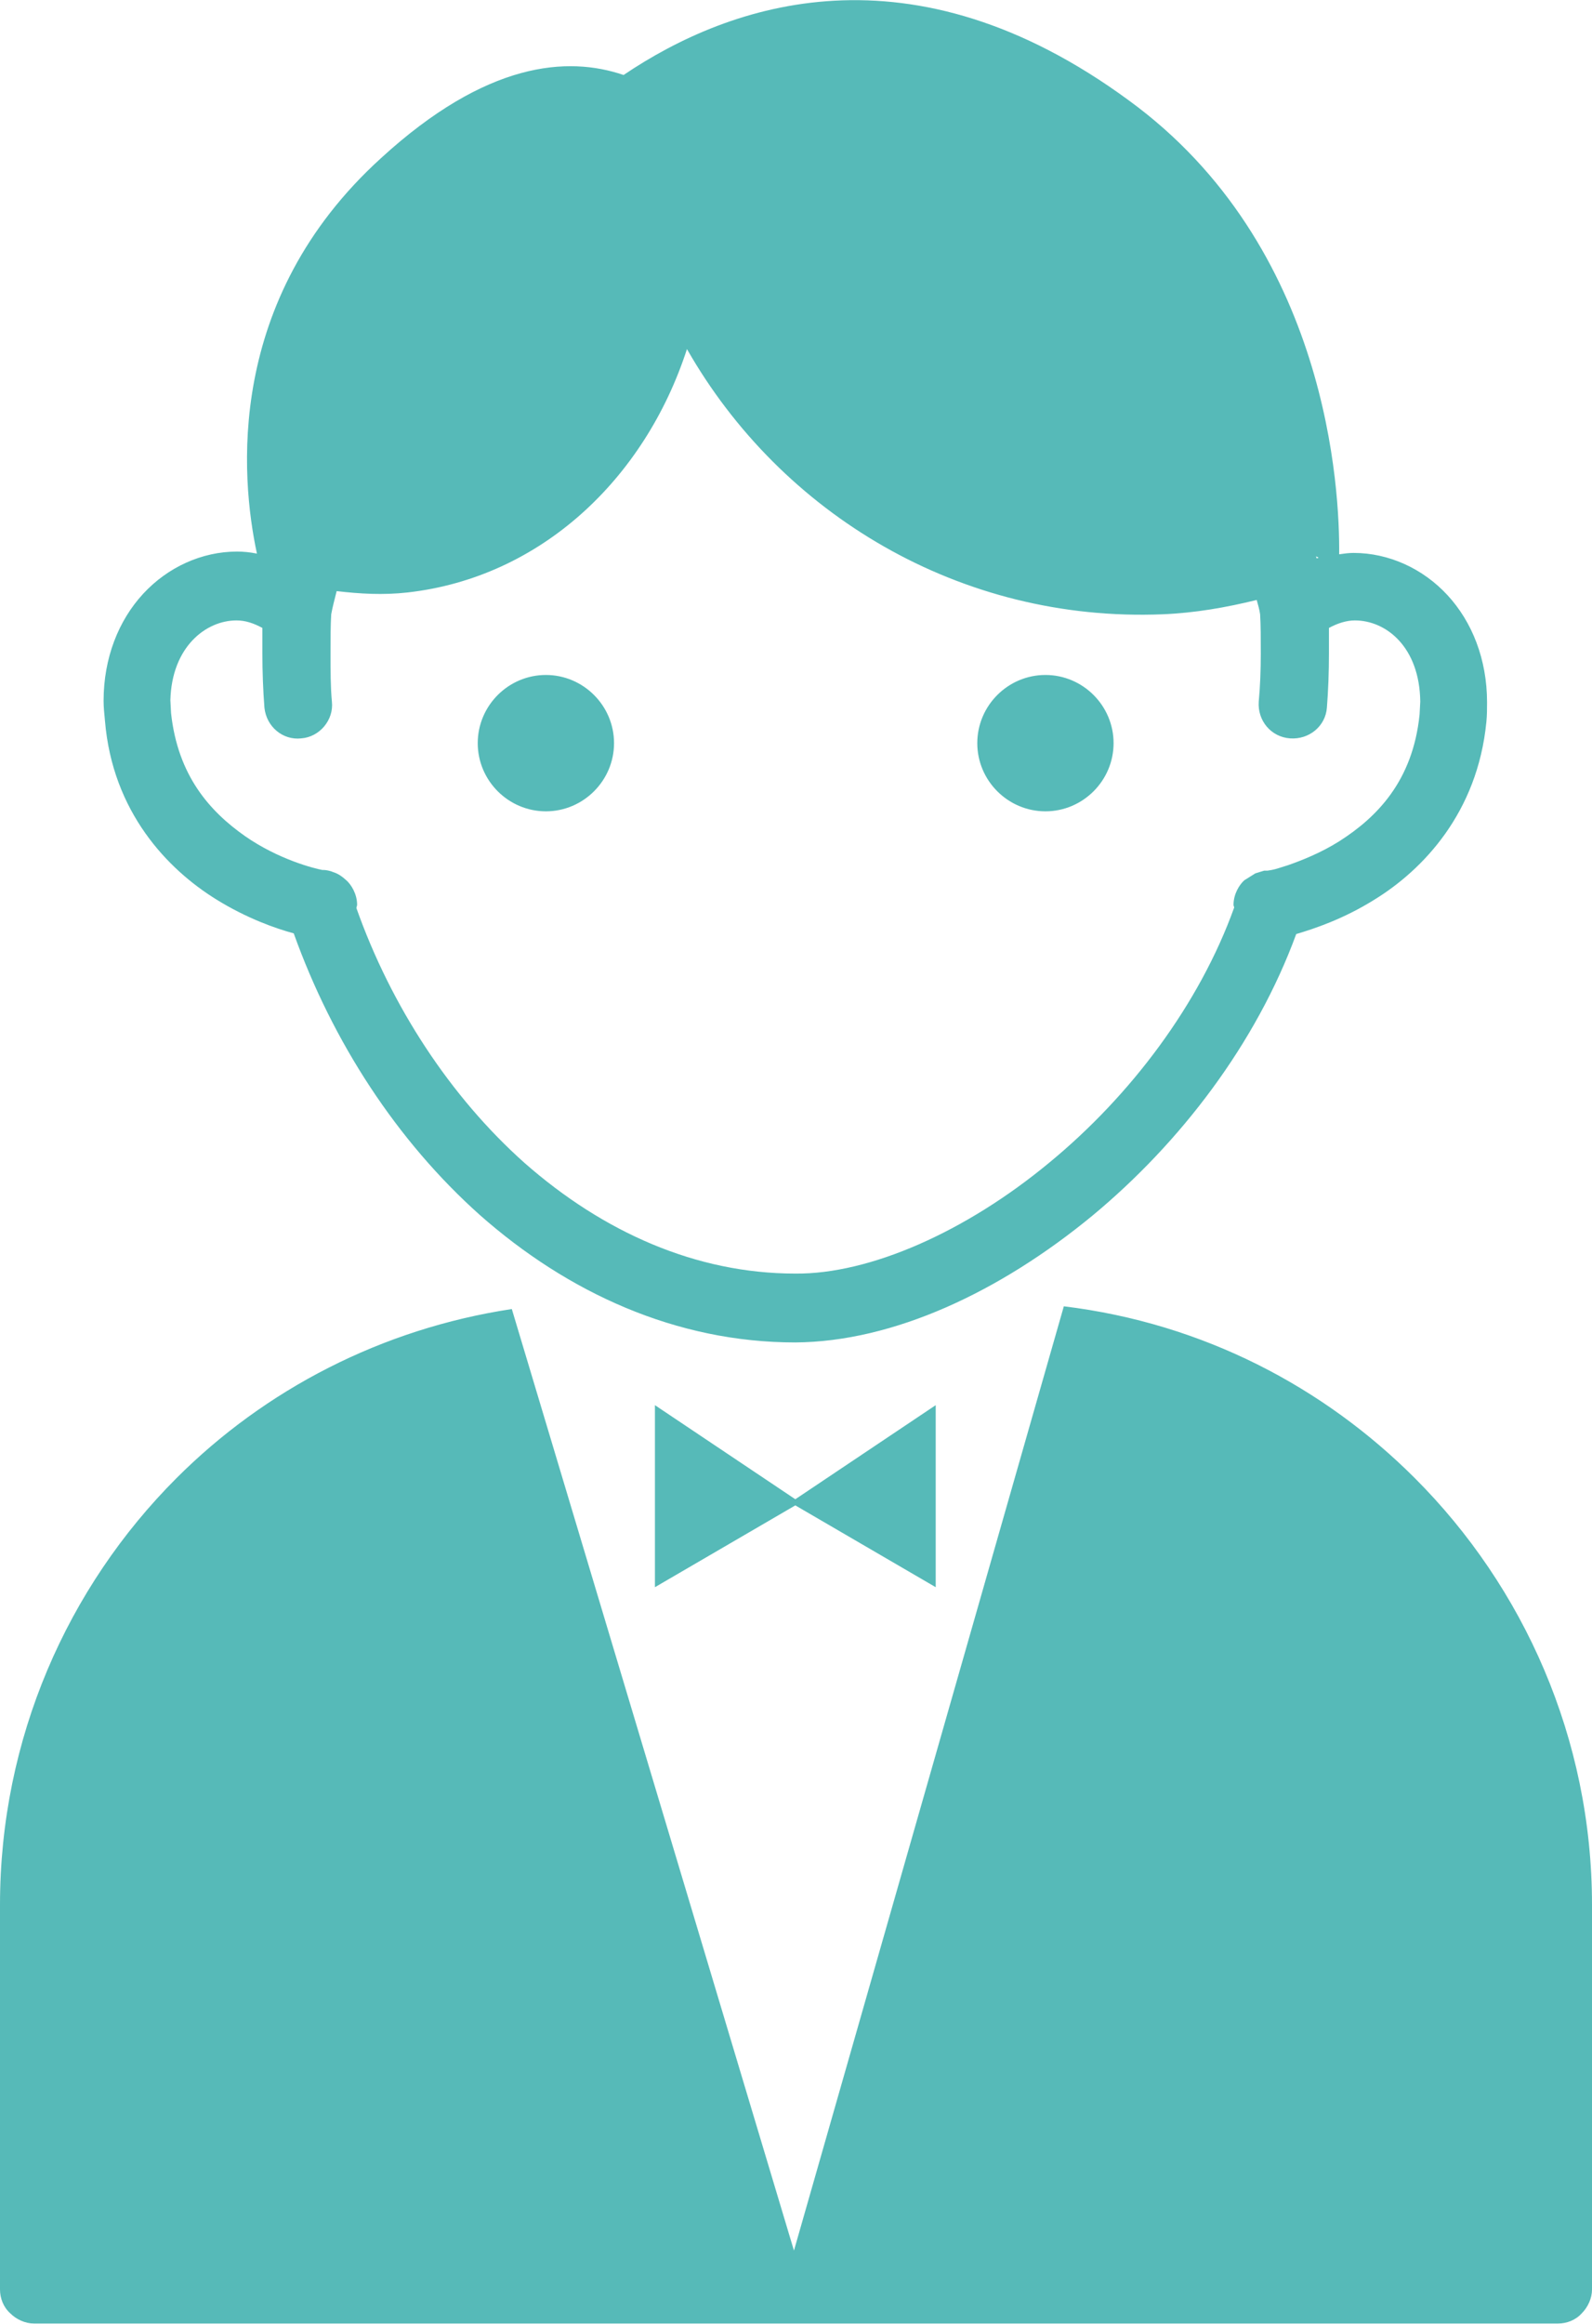 <?xml version="1.0" encoding="utf-8"?>
<!-- Generator: Adobe Illustrator 25.2.1, SVG Export Plug-In . SVG Version: 6.00 Build 0)  -->
<svg version="1.1" id="レイヤー_1" xmlns="http://www.w3.org/2000/svg" xmlns:xlink="http://www.w3.org/1999/xlink" x="0px"
	 y="0px" viewBox="0 0 233.6 340.9" style="enable-background:new 0 0 233.6 340.9;" xml:space="preserve">
<style type="text/css">
	.st0{fill:#56BAB8;}
</style>
<path class="st0" d="M153.4,119c5.5,0,10-4.5,10-10c0-5.5-4.5-10-10-10c-5.5,0-10,4.5-10,10C143.4,114.5,147.9,119,153.4,119z
	 M80.1,119c5.5,0,10-4.5,10-10c0-5.5-4.5-10-10-10c-5.5,0-10,4.5-10,10C70.1,114.5,74.6,119,80.1,119z M207.6,216.8
	c-13.3-13.3-31-22.7-51.5-25.2l-39.6,138.5L75.1,192c-19.1,2.9-36.2,11.8-49.2,24.8C9.9,232.8,0,255,0,279.4v56.4
	c0,1.3,0.5,2.6,1.5,3.5c0.9,0.9,2.2,1.5,3.5,1.5h223.6c1.3,0,2.6-0.5,3.5-1.5c0.9-0.9,1.5-2.2,1.5-3.5v-56.4
	C233.6,255,223.6,232.8,207.6,216.8z M96.1,206.1v26.7l20.6-12l20.6,12v-26.7l-20.6,13.8L96.1,206.1z M31.7,131.9
	c4.5,2.8,8.8,4.3,11.4,5c5.7,15.9,15.1,30.4,27.3,41.3c12.9,11.4,28.8,18.7,46.3,18.7c14.4-0.1,30-7.4,43.6-18.6
	c12.9-10.7,24-25.2,29.9-41.3c0,0,0,0,0,0c2.7-0.8,6.9-2.2,11.4-5c7.2-4.4,15.2-12.8,16.5-26.1c0.1-1,0.1-1.9,0.1-2.9
	c0-6.3-2.2-11.8-5.8-15.7c-3.6-3.9-8.6-6.2-13.8-6.2c-0.7,0-1.4,0.1-2.1,0.2c0.1-9.2-1.5-45.2-30.9-66.6
	C133.7-8.7,107.2,0.4,91.5,11c-8.2-2.8-20.1-2-35.6,12.2C33,44,35.3,70,37.7,81.2c-1-0.2-2-0.3-2.9-0.3c-5.2,0-10.2,2.3-13.8,6.2
	c-3.6,3.9-5.8,9.4-5.8,15.7c0,0.9,0.1,1.9,0.2,2.9C16.5,119.1,24.6,127.5,31.7,131.9z M193.5,81.8c-0.1,0-0.2,0.1-0.3,0.1l-0.1-0.3
	L193.5,81.8z M34.7,91c1.3,0,2.5,0.4,3.8,1.1c0,1.2,0,2.5,0,3.8c0,2.6,0.1,5.3,0.3,7.9c0.3,2.8,2.7,4.8,5.4,4.5
	c2.7-0.2,4.8-2.7,4.5-5.4c-0.2-2.1-0.2-4.6-0.2-7c0-2.2,0-4.2,0.1-5.8c0.2-1.1,0.5-2.2,0.8-3.4c3.4,0.4,6.8,0.6,10.4,0.2
	c19.5-2.2,34.8-16.6,41-35.7c13.8,24.2,40.1,40.1,69.8,38.9c4.8-0.2,9.3-1,13.8-2.1c0.2,0.7,0.4,1.4,0.5,2.1
	c0.1,1.6,0.1,3.6,0.1,5.8c0,2.4-0.1,4.9-0.3,7c-0.2,2.8,1.8,5.2,4.6,5.4c2.8,0.2,5.2-1.8,5.4-4.5c0.2-2.5,0.3-5.3,0.3-7.9
	c0-1.4,0-2.6,0-3.8c1.3-0.7,2.6-1.1,3.8-1.1c4.6,0,9.5,3.9,9.6,11.9l-0.1,1.9c-1,9.8-6.3,15.1-11.8,18.6c-2.7,1.7-5.5,2.8-7.5,3.5
	c-1,0.3-1.8,0.6-2.4,0.7l-0.6,0.1l-0.5,0l-1.3,0.4l-1.6,1c-0.7,0.6-1.6,2-1.6,3.6c0,0.2,0.1,0.3,0.1,0.4
	c-5.1,14.2-15.2,27.6-27.1,37.4c-12.3,10.2-26.4,16.4-37.3,16.3c-14.6,0-28.2-6.1-39.7-16.2c-10.9-9.7-19.6-23-24.7-37.4
	c0-0.2,0.1-0.3,0.1-0.5c0-1.6-0.9-3-1.6-3.6c-1.2-1.1-1.8-1.1-2.2-1.3c-0.7-0.2-1-0.2-1.3-0.2c-1.1-0.2-6.4-1.5-11.4-5
	c-5.1-3.6-9.8-8.8-10.8-18l-0.1-1.9C25.2,94.9,30.2,91,34.7,91z"/>
</svg>
